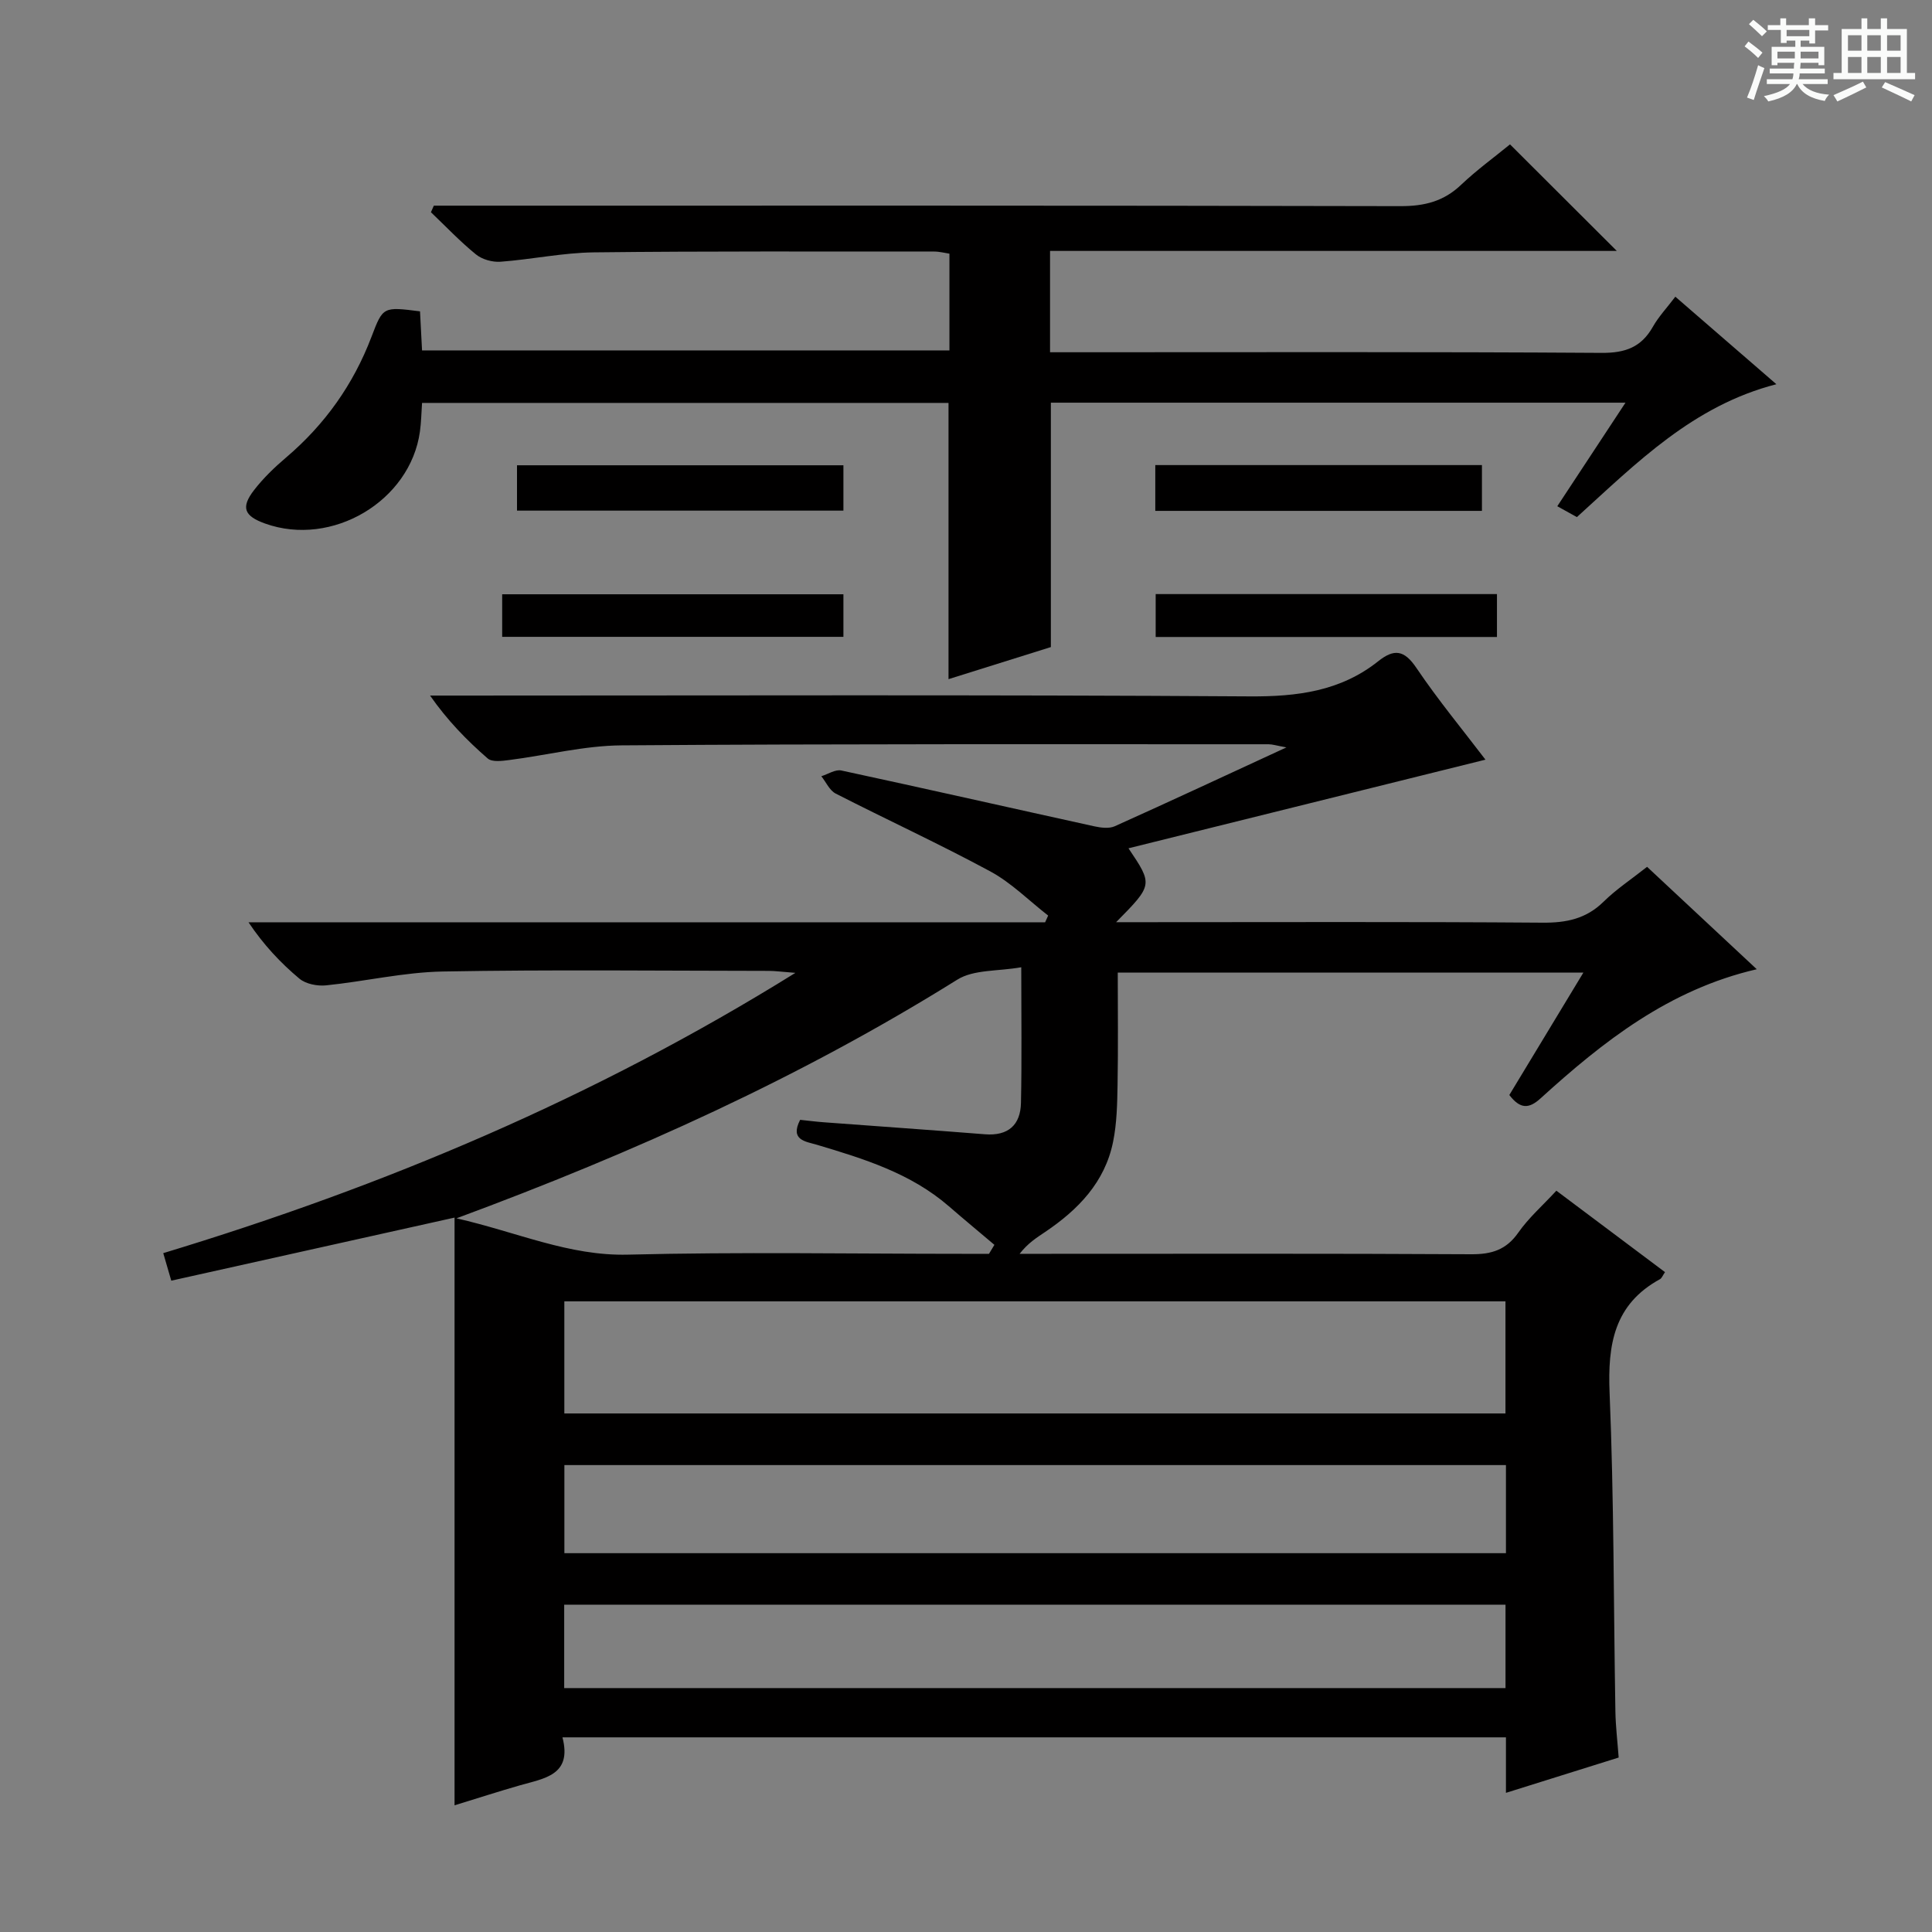 <svg enable-background="new 0 0 400 400" viewBox="0 0 400 400" xmlns="http://www.w3.org/2000/svg"><rect x="0" y="0" width="400" height="400" fill="#808080" stroke="none"/><path d="m361.2 9.6.8-1c.9.7 1.9 1.4 2.9 2.3l-.9 1.1c-1-1-2-1.8-2.8-2.4zm.5 10.6c.9-2.1 1.6-4.3 2.3-6.7.4.2.8.4 1.3.6-.7 2.1-1.5 4.3-2.2 6.6zm.4-15.2.9-.9c1 .8 2 1.6 2.8 2.4l-1 1c-.9-.9-1.8-1.7-2.7-2.5zm12.5-1.2h1.2v1.4h2.7v1.1h-2.7v2.7h-1.2v-.6h-1.8v1.3h4.9v3.8h-1.2v-.5h-3.7c0 .4-.1.9-.1 1.2h5.1v1h-5.2c0 .5-.1.9-.2 1.2h6v1h-5.2c1.1 1.3 2.9 2 5.5 2.2-.4.4-.7.8-.9 1.3-2.9-.5-4.8-1.6-5.7-3.5h-.1c-.8 1.7-2.7 2.9-5.9 3.6-.2-.4-.6-.8-.9-1.1 2.8-.6 4.6-1.4 5.4-2.5h-4.8v-1h5.3c.1-.3.2-.7.2-1.2h-4.9v-1h5c0-.4 0-.8.1-1.2h-3.5v.5h-1.2v-3.8h4.9v-1.3h-1.8v.5h-1.2v-2.7h-2.7v-1h2.6v-1.4h1.2v1.4h4.7v-1.4zm-6.6 8.3h3.6c0-.4 0-.9 0-1.4h-3.6zm1.9-4.6h4.7v-1.3h-4.7zm6.6 3.2h-3.7v1.4h3.7z" fill="#fafbfa"/><path d="m385.3 3.8h1.3v2.2h2.8v-2.2h1.3v2.2h4.1v9.1h1.7v1.3h-16.9v-1.3h1.7v-9.1h4.1v-2.2zm.4 13.1.7 1.2c-1.8.9-3.8 1.9-6 2.9-.2-.4-.5-.8-.8-1.3 2.3-1 4.3-1.9 6.1-2.8zm-3.1-6.4h2.8v-3.2h-2.8zm0 4.6h2.8v-3.3h-2.8zm4-4.6h2.8v-3.2h-2.8zm0 4.6h2.8v-3.3h-2.8zm3.7 1.9c2.1.9 4.1 1.8 6.1 2.7l-.7 1.3c-2.2-1.1-4.2-2-6.1-2.9zm3.2-9.7h-2.8v3.2h2.8zm-2.8 7.8h2.8v-3.3h-2.8z" fill="#fafbfa"/><g fill="#010000"><path d="m311.79 371.19c0-4.32 0-7.76 0-11.49-65.12 0-129.86 0-195.34 0 2.05 7.86-3.77 8.48-8.83 9.94-4.43 1.27-8.81 2.69-13.51 4.13 0-40.77 0-80.99 0-121.68-20.06 4.47-39.25 8.74-58.65 13.06-.6-2.07-1.1-3.78-1.66-5.7 45.7-13.85 89.18-32.1 130.88-58.03-2.81-.21-4.17-.41-5.54-.41-22.5-.02-44.99-.28-67.48.13-8.06.15-16.09 2.05-24.16 2.87-1.8.18-4.18-.28-5.51-1.39-3.9-3.26-7.41-7-10.54-11.67h164.93c.21-.46.42-.93.63-1.39-3.97-3.09-7.61-6.78-11.97-9.14-10.51-5.68-21.38-10.68-32.02-16.12-1.27-.65-2-2.37-2.97-3.59 1.38-.43 2.89-1.45 4.13-1.19 17.5 3.77 34.95 7.73 52.43 11.57 1.34.29 3.01.5 4.18-.02 11.5-5.17 22.92-10.5 35.55-16.33-2.06-.37-2.89-.65-3.71-.65-44.66.01-89.31-.1-133.97.23-7.73.06-15.44 2.04-23.18 3.03-1.5.19-3.59.48-4.51-.32-4.34-3.77-8.36-7.9-11.93-13.02h5.26c54.82 0 109.64-.19 164.46.17 9.84.06 18.78-1.07 26.59-7.28 3.28-2.61 5.37-2.36 7.89 1.37 4.53 6.71 9.72 12.98 14.31 19.01-24.71 6.14-49.19 12.22-73.91 18.35 5.08 7.55 5.08 7.55-2.56 15.3h5.82c27.49 0 54.99-.11 82.48.1 4.94.04 9.02-.8 12.63-4.35 2.59-2.55 5.68-4.59 9-7.21 7.41 6.92 14.77 13.79 22.71 21.2-18.23 4.22-31.83 14.99-44.78 26.75-2.39 2.17-4.19 2.23-6.45-.71 4.95-8.18 9.98-16.5 15.33-25.34-32.23 0-63.92 0-96.4 0 0 7.64.1 15.4-.04 23.16-.07 3.97-.14 8.01-.93 11.88-1.69 8.35-7.22 14.04-14.04 18.64-1.77 1.19-3.58 2.31-5.31 4.54h5.03c29.49 0 58.99-.08 88.48.09 4.21.02 7.23-.9 9.73-4.47 2.16-3.09 5.08-5.64 7.89-8.69 7.65 5.74 15.06 11.29 22.49 16.86-.47.68-.66 1.25-1.04 1.46-9.51 5.2-10.85 13.52-10.43 23.54.91 21.95.82 43.94 1.2 65.91.05 3.12.43 6.24.68 9.59-7.75 2.43-15.16 4.75-23.34 7.31zm-.1-101.76c-65.1 0-129.83 0-194.85 0v23.21h194.85c0-7.73 0-15.18 0-23.21zm.1 33.9c-65.3 0-130.12 0-194.94 0v18.24h194.94c0-6.22 0-12.02 0-18.24zm-.09 28.9c-65.11 0-129.88 0-194.89 0v17.27h194.89c0-5.78 0-11.23 0-17.27zm-217.19-79.99c12.66 2.89 23.3 7.83 35.52 7.52 23.14-.58 46.31-.17 69.46-.17h5.27c.37-.62.75-1.24 1.12-1.86-3.14-2.66-6.31-5.28-9.41-7.97-7.91-6.86-17.6-9.84-27.35-12.75-2.32-.69-5.63-.93-3.46-5.16 1.71.18 3.34.39 4.98.51 11.1.83 22.2 1.6 33.29 2.48 4.81.38 7.36-1.93 7.45-6.51.19-8.95.06-17.91.06-28.07-4.84.86-9.83.44-13.23 2.56-32.29 20.15-66.7 35.72-103.7 49.42z"/><path d="m312.63 29.89c7.61 7.59 14.75 14.72 22.11 22.06-38.95 0-77.98 0-117.34 0v20.98h5.75c36.16 0 72.31-.11 108.47.13 4.88.03 8.19-1.17 10.58-5.39 1.2-2.12 2.92-3.94 4.66-6.24 7.03 6.09 13.77 11.92 20.92 18.12-17.22 4.43-28.84 16.21-41.3 27.51-1.11-.61-2.33-1.29-4.06-2.25 4.72-7.17 9.25-14.04 14.12-21.44-39.96 0-79.31 0-118.97 0v50.6c-6.71 2.1-13.92 4.36-21.19 6.64 0-19.25 0-38.01 0-57.19-36 0-72.35 0-109 0-.14 2.03-.17 4-.44 5.94-2 14.38-18.19 23.99-32.04 19.04-4.36-1.56-5.08-3.33-2.3-6.93 1.91-2.47 4.22-4.7 6.61-6.73 8.05-6.84 13.95-15.14 17.7-25 2.38-6.26 2.39-6.25 10.05-5.28.13 2.53.26 5.12.42 8.09h109.19c0-6.53 0-13.11 0-20.03-.96-.14-2.05-.44-3.15-.44-23.49.01-46.99-.1-70.48.17-6.44.08-12.86 1.46-19.32 1.94-1.67.12-3.79-.47-5.07-1.51-3.3-2.68-6.25-5.8-9.33-8.74.2-.45.4-.9.6-1.36h5.68c64.82 0 129.63-.05 194.45.1 4.99.01 8.98-.99 12.6-4.46 3.24-3.07 6.89-5.71 10.08-8.33z"/><path d="m107.04 105.72c0-3.18 0-6.12 0-9.39h67.58v9.39c-22.26 0-44.62 0-67.58 0z"/><path d="m239.19 105.77c0-3.33 0-6.26 0-9.48h67.63v9.48c-22.44 0-44.8 0-67.63 0z"/><path d="m103.97 131.85c0-3.09 0-5.72 0-8.81h70.65v8.81c-23.38 0-46.76 0-70.65 0z"/><path d="m309.93 123v8.88c-23.63 0-47.01 0-70.66 0 0-2.94 0-5.7 0-8.88z"/></g></svg>
